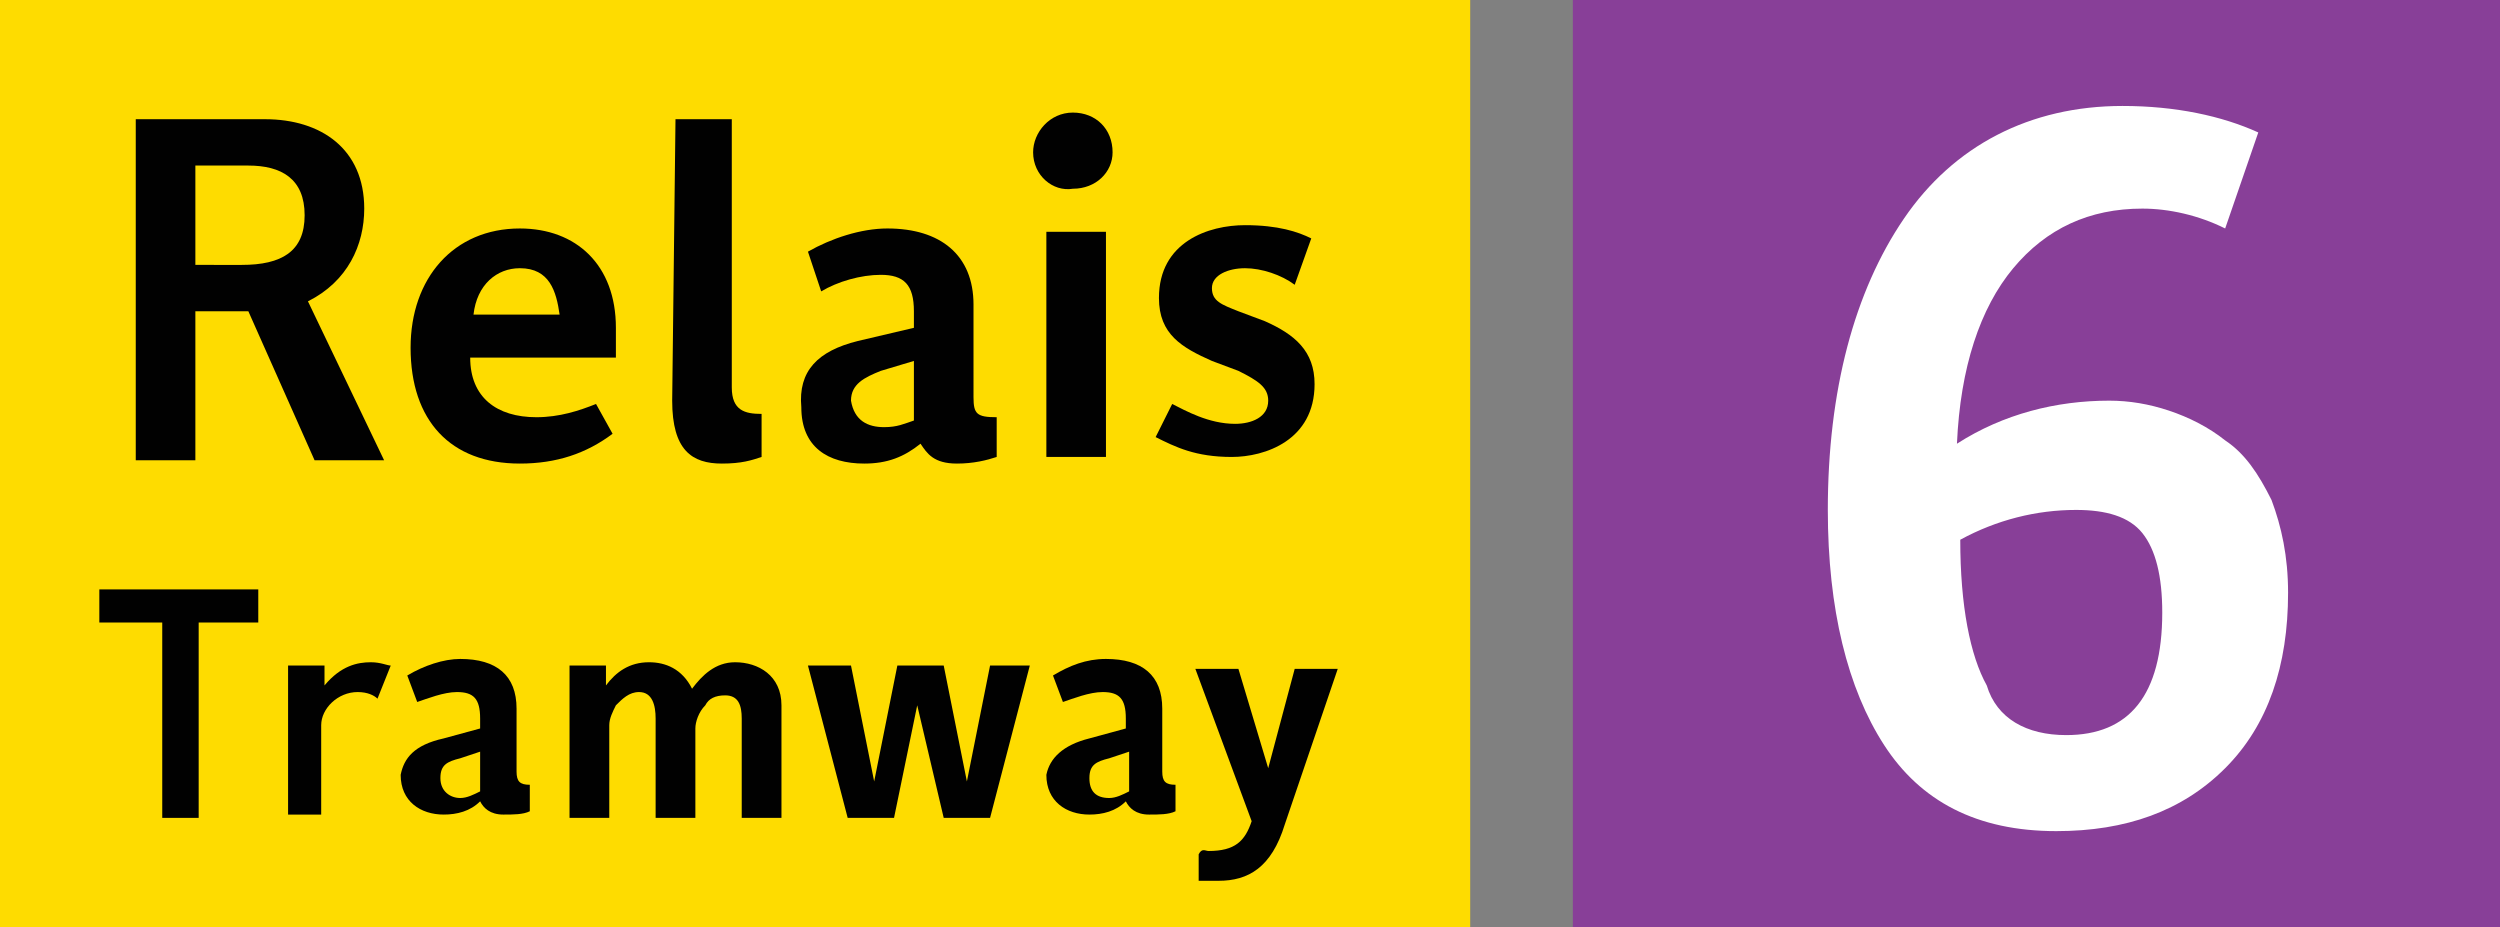 <?xml version="1.0" encoding="utf-8"?>
<!-- Generator: Adobe Illustrator 26.2.0, SVG Export Plug-In . SVG Version: 6.00 Build 0)  -->
<svg version="1.1" id="Calque_1" xmlns="http://www.w3.org/2000/svg" xmlns:xlink="http://www.w3.org/1999/xlink" x="0px" y="0px"
	 viewBox="0 0 75.5 28" style="enable-background:new 0 0 75.5 28;" xml:space="preserve">
<rect x="0" y="0" width="75.5" height="28" fill="#808080" stroke="none"/>
<style type="text/css">
	.st0{fill:#FEDC00;}
	.st1{fill:#010101;}
	.st2{fill:#883F98;}
	.st3{fill:#FFFFFF;}
	.st4{fill:none;}
</style>
<g id="Layer_1">
</g>
<g id="TestEtiquetteArret">
	<g id="BRT6">
		<g>
			<g id="Layer_1_1_">
			</g>
			<g id="Isolation_Mode">
				<g>
					<rect class="st0" width="44.4" height="28"/>
					<g>
						<path class="st1" d="M4.1,3.6H8c1.7,0,3,0.9,3,2.7c0,1.1-0.5,2.2-1.7,2.8l2.3,4.8H9.5l-2-4.5H5.9v4.5H4.1V3.6z M7.3,8
							c1.2,0,1.9-0.4,1.9-1.5C9.2,5.4,8.5,5,7.5,5H5.9v3L7.3,8L7.3,8z"/>
						<path class="st1" d="M15.7,6.9c1.7,0,2.9,1.1,2.9,3c0,0.3,0,0.6,0,0.9h-4.4c0,1.2,0.8,1.8,2,1.8c0.7,0,1.3-0.2,1.8-0.4
							l0.5,0.9c-0.8,0.6-1.7,0.9-2.8,0.9c-2.1,0-3.3-1.3-3.3-3.5C12.4,8.4,13.7,6.9,15.7,6.9z M16.9,9.5c-0.1-0.7-0.3-1.4-1.2-1.4
							c-0.7,0-1.3,0.5-1.4,1.4H16.9z"/>
						<path class="st1" d="M20.4,3.6h1.7v8.1c0,0.7,0.4,0.8,0.9,0.8v1.3c-0.3,0.1-0.6,0.2-1.2,0.2c-0.9,0-1.5-0.4-1.5-1.9L20.4,3.6
							L20.4,3.6z"/>
						<path class="st1" d="M25.9,10.3l1.7-0.4V9.4c0-0.8-0.3-1.1-1-1.1c-0.6,0-1.3,0.2-1.8,0.5l-0.4-1.2c0.7-0.4,1.6-0.7,2.4-0.7
							c1.6,0,2.6,0.8,2.6,2.3V12c0,0.5,0.1,0.6,0.7,0.6v1.2c-0.3,0.1-0.7,0.2-1.2,0.2c-0.7,0-0.9-0.3-1.1-0.6
							c-0.5,0.4-1,0.6-1.7,0.6c-1.1,0-1.9-0.5-1.9-1.7C24.1,11.2,24.7,10.6,25.9,10.3z M26.7,12.9c0.4,0,0.6-0.1,0.9-0.2v-1.8
							l-1,0.3c-0.5,0.2-0.9,0.4-0.9,0.9C25.8,12.7,26.2,12.9,26.7,12.9z"/>
						<path class="st1" d="M31.2,4.6c0-0.6,0.5-1.2,1.2-1.2c0.7,0,1.2,0.5,1.2,1.2c0,0.6-0.5,1.1-1.2,1.1
							C31.8,5.8,31.2,5.3,31.2,4.6z M31.6,7h1.8v6.8h-1.8V7z"/>
						<path class="st1" d="M35.4,12.2c0.4,0.2,1.1,0.6,1.9,0.6c0.5,0,1-0.2,1-0.7c0-0.4-0.3-0.6-0.9-0.9l-0.8-0.3
							C35.7,10.5,35,10.1,35,9c0-1.7,1.5-2.2,2.6-2.2c1,0,1.6,0.2,2,0.4l-0.5,1.4c-0.4-0.3-1-0.5-1.5-0.5c-0.5,0-1,0.2-1,0.6
							c0,0.4,0.3,0.5,0.8,0.7l0.8,0.3c0.9,0.4,1.5,0.9,1.5,1.9c0,1.7-1.5,2.2-2.5,2.2c-1.1,0-1.7-0.3-2.3-0.6L35.4,12.2z"/>
						<path class="st1" d="M4.9,18.8H3v-1h4.8v1H6v5.9H4.9V18.8z"/>
						<path class="st1" d="M8.7,20.1h1.1l0,0.6c0.5-0.6,1-0.7,1.4-0.7c0.3,0,0.5,0.1,0.6,0.1l-0.4,1c-0.1-0.1-0.3-0.2-0.6-0.2
							c-0.6,0-1.1,0.5-1.1,1v2.7H8.7V20.1z"/>
						<path class="st1" d="M13.4,22.3l1.1-0.3v-0.3c0-0.6-0.2-0.8-0.7-0.8c-0.4,0-0.9,0.2-1.2,0.3l-0.3-0.8c0.5-0.3,1.1-0.5,1.6-0.5
							c1.1,0,1.7,0.5,1.7,1.5v1.9c0,0.3,0.1,0.4,0.4,0.4v0.8c-0.2,0.1-0.5,0.1-0.8,0.1c-0.4,0-0.6-0.2-0.7-0.4
							c-0.3,0.3-0.7,0.4-1.1,0.4c-0.7,0-1.3-0.4-1.3-1.2C12.2,22.9,12.5,22.5,13.4,22.3z M13.9,24.1c0.2,0,0.4-0.1,0.6-0.2v-1.2
							l-0.6,0.2c-0.4,0.1-0.6,0.2-0.6,0.6C13.3,23.9,13.6,24.1,13.9,24.1z"/>
						<path class="st1" d="M17.2,20.1h1.1l0,0.6c0.3-0.4,0.7-0.7,1.3-0.7c0.5,0,1,0.2,1.3,0.8c0.3-0.4,0.7-0.8,1.3-0.8
							c0.7,0,1.4,0.4,1.4,1.3v3.4h-1.2v-3c0-0.4-0.1-0.7-0.5-0.7c-0.3,0-0.5,0.1-0.6,0.3C21.1,21.5,21,21.8,21,22v2.7h-1.2v-3
							c0-0.4-0.1-0.8-0.5-0.8c-0.3,0-0.5,0.2-0.7,0.4c-0.1,0.2-0.2,0.4-0.2,0.6v2.8h-1.2L17.2,20.1L17.2,20.1z"/>
						<path class="st1" d="M24.4,20.1h1.3l0.7,3.5l0.7-3.5h1.4l0.7,3.5l0.7-3.5h1.2l-1.2,4.6h-1.4l-0.8-3.4L27,24.7h-1.4L24.4,20.1z
							"/>
						<path class="st1" d="M32.9,22.3l1.1-0.3v-0.3c0-0.6-0.2-0.8-0.7-0.8c-0.4,0-0.9,0.2-1.2,0.3l-0.3-0.8c0.5-0.3,1-0.5,1.6-0.5
							c1.1,0,1.7,0.5,1.7,1.5v1.9c0,0.3,0.1,0.4,0.4,0.4v0.8c-0.2,0.1-0.5,0.1-0.8,0.1c-0.4,0-0.6-0.2-0.7-0.4
							c-0.3,0.3-0.7,0.4-1.1,0.4c-0.7,0-1.3-0.4-1.3-1.2C31.7,22.9,32.1,22.5,32.9,22.3z M33.5,24.1c0.2,0,0.4-0.1,0.6-0.2v-1.2
							l-0.6,0.2c-0.4,0.1-0.6,0.2-0.6,0.6C32.9,23.9,33.1,24.1,33.5,24.1z"/>
						<path class="st1" d="M36.5,25.7c0.8,0,1.1-0.3,1.3-0.9l-1.7-4.6h1.3l0.9,3l0.8-3h1.3l-1.6,4.7c-0.4,1.3-1.1,1.7-2,1.7
							c-0.3,0-0.5,0-0.6,0v-0.8C36.3,25.6,36.4,25.7,36.5,25.7z"/>
					</g>
				</g>
			</g>
		</g>
		<rect x="47.5" class="st2" width="28" height="28"/>
		<g>
			<path class="st3" d="M62.1,25.1c-2.4,0-4.1-0.9-5.2-2.6c-1.1-1.7-1.7-4.1-1.7-7.1c0-3.6,0.8-6.6,2.3-8.8s3.8-3.4,6.6-3.4
				c1.6,0,3,0.3,4.1,0.8l-1,2.9c-0.8-0.4-1.7-0.6-2.5-0.6c-1.6,0-2.9,0.6-3.9,1.8c-1,1.2-1.6,3-1.7,5.3c1.4-0.9,3-1.3,4.6-1.3
				c0.6,0,1.2,0.1,1.8,0.3c0.6,0.2,1.2,0.5,1.7,0.9c0.6,0.4,1,1,1.4,1.8c0.3,0.8,0.5,1.7,0.5,2.8c0,2.2-0.6,4-1.9,5.3
				C65.9,24.5,64.2,25.1,62.1,25.1z M62.4,22.2c1.9,0,2.9-1.2,2.9-3.7c0-1.1-0.2-1.9-0.6-2.4c-0.4-0.5-1.1-0.7-2-0.7
				c-1.2,0-2.4,0.3-3.5,0.9c0,2,0.3,3.5,0.8,4.4C60.3,21.7,61.2,22.2,62.4,22.2z"/>
		</g>
		<g>
			<path class="st4" d="M0.8,26.8c0,0-0.1,0-0.1,0c-0.3,0-0.4,0.2-0.5,0.5h0c0.1-0.1,0.2-0.2,0.3-0.2c0.2,0,0.4,0.2,0.4,0.4
				C1,27.8,0.8,28,0.5,28c-0.3,0-0.5-0.2-0.5-0.6c0-0.3,0.1-0.5,0.2-0.6c0.1-0.1,0.3-0.2,0.4-0.2c0.1,0,0.1,0,0.1,0V26.8z M0.8,27.6
				c0-0.2-0.1-0.3-0.3-0.3c-0.1,0-0.2,0.1-0.3,0.2c0,0,0,0,0,0.1c0,0.2,0.1,0.4,0.3,0.4C0.7,27.9,0.8,27.8,0.8,27.6z"/>
		</g>
	</g>
</g>
</svg>

